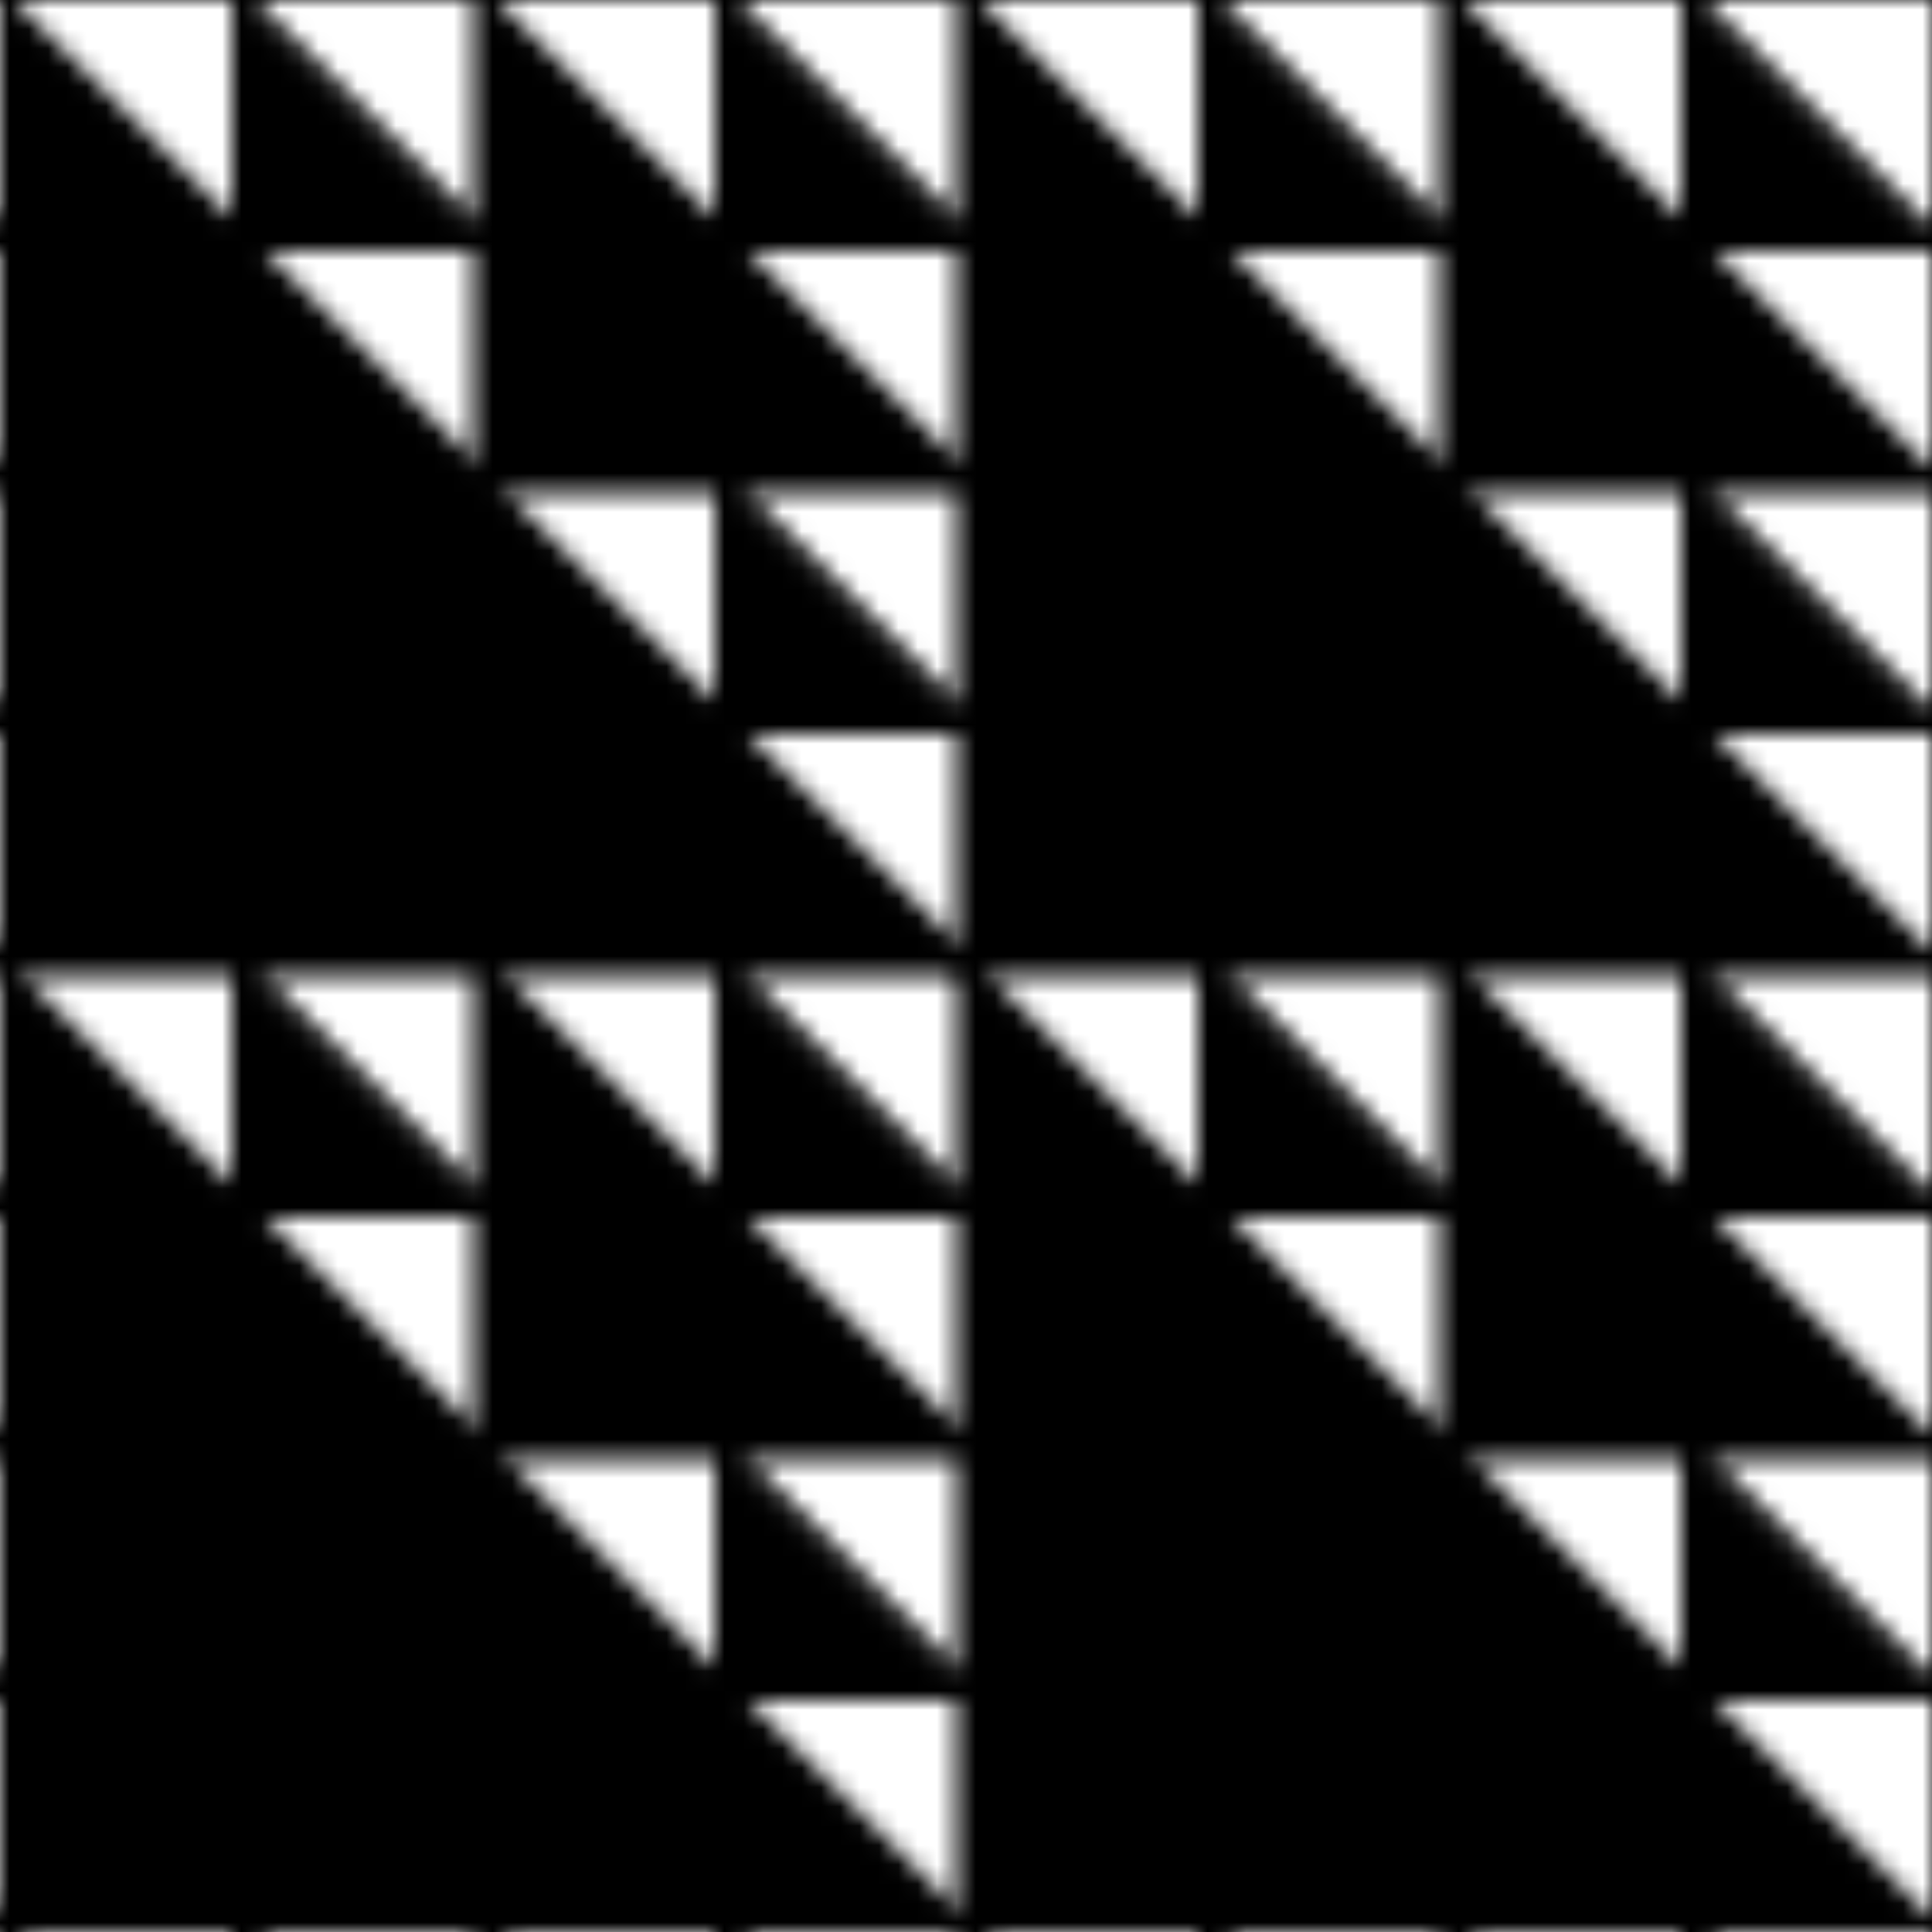 <?xml version="1.0"?>
<!DOCTYPE svg PUBLIC "-//W3C//DTD SVG 1.0//EN"
	"http://www.w3.org/TR/2001/REC-SVG-20010904/DTD/svg10.dtd">
<svg height="100" version="1.0" width="100" xmlns="http://www.w3.org/2000/svg">
  <defs>
    <pattern height="100" id="triangles-byzantine-1" patternContentUnits="userSpaceOnUse" patternUnits="userSpaceOnUse" width="100">
      <g>
        <g id="first">
          <polygon id="big-triangle" points="0,0 50,50 0,50" style="fill:black;stroke:black;stroke-width:1"/>
          <polygon id="medium-triangle" points="25,0 25,25 50,25" style="fill:black;stroke:black;stroke-width:1"/>
          <polygon id="small-triangle" points="37.5,0 37.5,12.5 50,12.5" style="fill:black;stroke:black;stroke-width:1"/>
          <polygon points="12.5,0 12.5,12.5 25,12.5" style="fill:black;stroke:black;stroke-width:1"/>
          <polygon points="37.5,25 37.5,37.5 50,37.5" style="fill:black;stroke:black;stroke-width:1"/>
        </g>
        <g id="second">
          <polygon id="big-triangle" points="50,0 50,50 100,50" style="fill:black;stroke:black;stroke-width:1"/>
          <polygon id="medium-triangle" points="75,0 75,25 100,25" style="fill:black;stroke:black;stroke-width:1"/>
          <polygon id="small-triangle" points="87.5,0 87.5,12.5 100,12.5" style="fill:black;stroke:black;stroke-width:1"/>
          <polygon points="62.5,0 62.5,12.5 75,12.5" style="fill:black;stroke:black;stroke-width:1"/>
          <polygon points="87.5,25 87.5,37.5 100,37.5" style="fill:black;stroke:black;stroke-width:1"/>
        </g>
        <g id="third">
          <polygon id="big-triangle" points="0,50 0,100 50,100" style="fill:black;stroke:black;stroke-width:1"/>
          <polygon id="medium-triangle" points="25,50 25,75 50,75" style="fill:black;stroke:black;stroke-width:1"/>
          <polygon id="small-triangle" points="37.5,50 37.5,62.5 50,62.5" style="fill:black;stroke:black;stroke-width:1"/>
          <polygon points="12.5,50 12.5,62.5 25,62.5" style="fill:black;stroke:black;stroke-width:1"/>
          <polygon points="37.5,75 37.5,87.5 50,87.5" style="fill:black;stroke:black;stroke-width:1"/>
        </g>
        <g id="fourth">
          <polygon id="big-triangle" points="50,50 50,100 100,100" style="fill:black;stroke:black;stroke-width:1"/>
          <polygon id="medium-triangle" points="75,50 75,75 100,75" style="fill:black;stroke:black;stroke-width:1"/>
          <polygon id="small-triangle" points="87.5,50 87.5,62.5 100,62.5" style="fill:black;stroke:black;stroke-width:1"/>
          <polygon points="62.5,50 62.5,62.5 75,62.5" style="fill:black;stroke:black;stroke-width:1"/>
          <polygon points="87.5,75 87.5,87.5 100,87.5" style="fill:black;stroke:black;stroke-width:1"/>
        </g>
      </g>
    </pattern>
  </defs>
  <rect fill="url(#triangles-byzantine-1)" height="100" width="100" x="0" y="0"/>
</svg>
